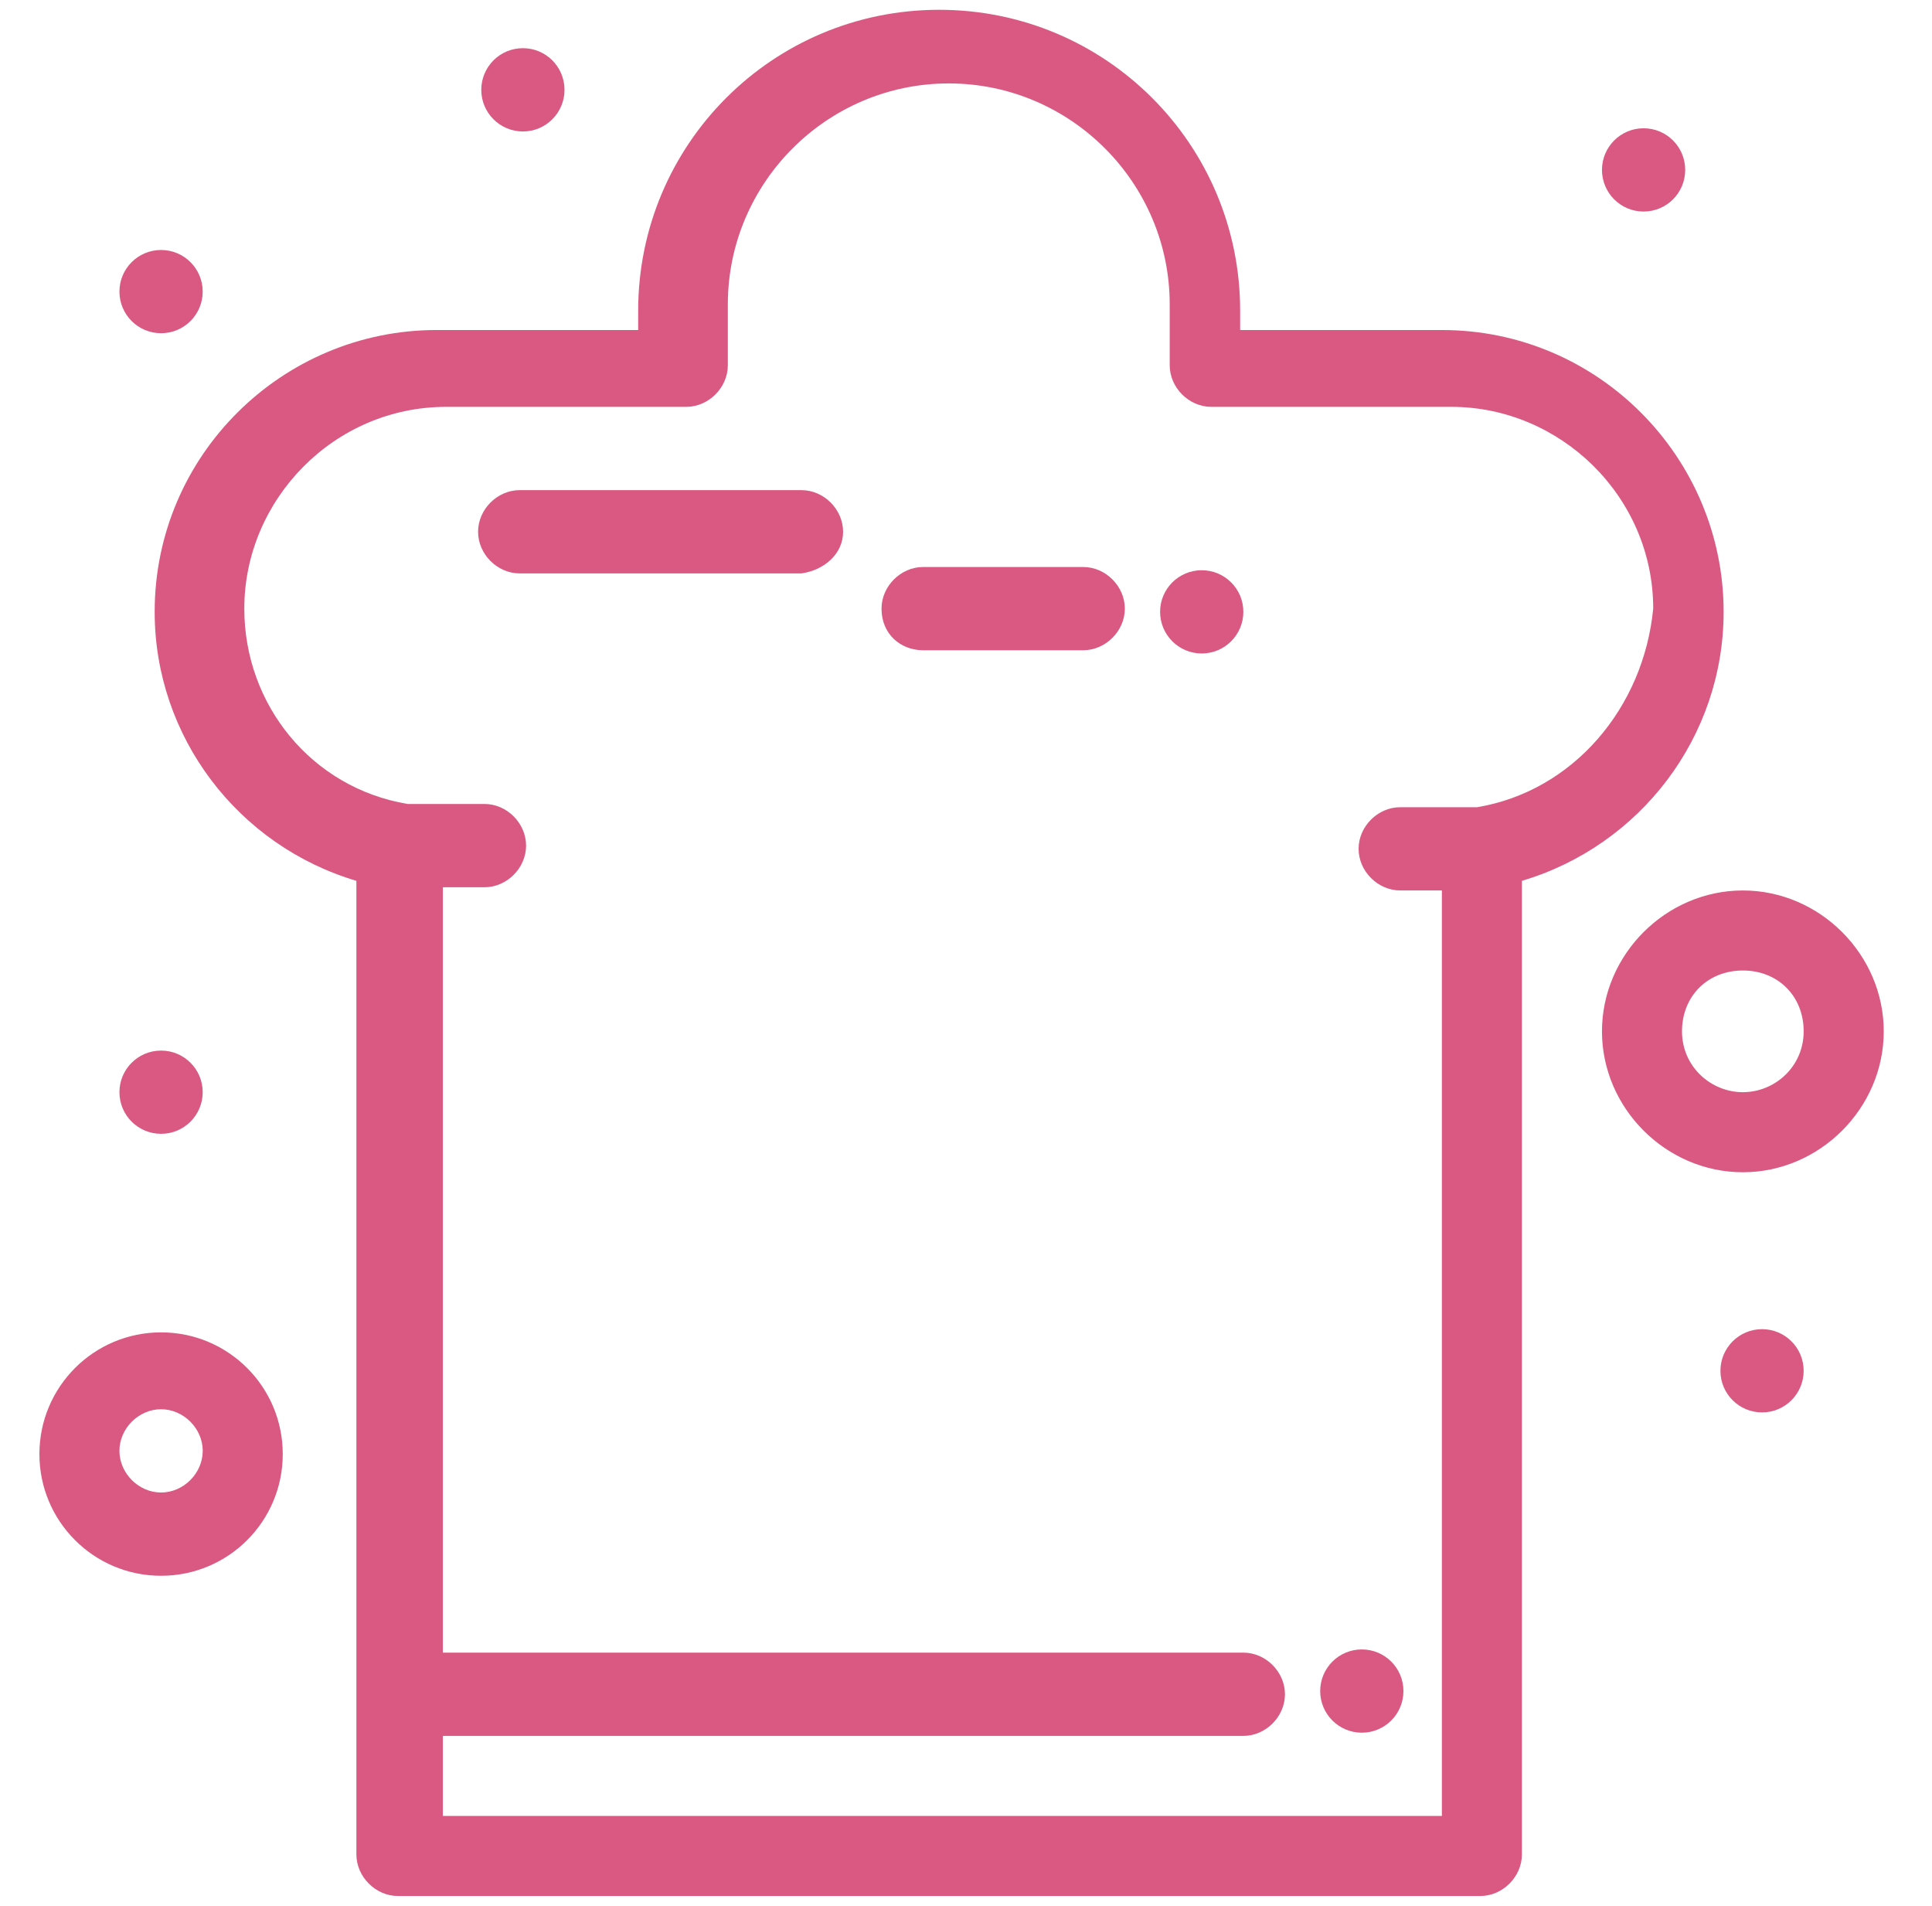 <svg width="73" height="72" viewBox="0 0 73 72" fill="none" xmlns="http://www.w3.org/2000/svg">
<path d="M55.812 30.496H52.908C52.061 30.496 51.334 31.22 51.334 32.068C51.334 32.915 52.061 33.641 52.908 33.641H54.481V68.605H16.733V65.581H46.98C47.827 65.581 48.552 64.855 48.552 64.008C48.552 63.161 47.827 62.435 46.98 62.435H16.733V33.52H18.306C19.153 33.52 19.878 32.794 19.878 31.948C19.878 31.1 19.153 30.373 18.306 30.373H15.402C11.773 29.768 9.231 26.623 9.231 22.994C9.231 18.88 12.619 15.371 16.854 15.371H25.928C26.775 15.371 27.501 14.646 27.501 13.799V11.501C27.501 6.904 31.251 3.152 35.849 3.152C40.447 3.152 44.197 6.904 44.197 11.501V13.799C44.197 14.646 44.923 15.371 45.77 15.371H54.843C58.957 15.371 62.466 18.758 62.466 22.994C62.102 26.744 59.442 29.89 55.812 30.496ZM65.127 23.114C65.127 17.306 60.409 12.468 54.481 12.468H46.859V11.742C46.859 5.452 41.776 0.37 35.486 0.37C29.195 0.37 24.113 5.452 24.113 11.742V12.468H16.491C10.683 12.468 5.844 17.186 5.844 23.114C5.844 27.833 8.99 31.948 13.466 33.277V70.057C13.466 70.904 14.192 71.63 15.039 71.63H55.932C56.779 71.63 57.505 70.904 57.505 70.057V33.277C61.982 31.948 65.127 27.833 65.127 23.114Z" fill="#D95982"/>
<path d="M31.856 20.09C31.856 19.243 31.13 18.517 30.283 18.517H19.637C18.79 18.517 18.064 19.243 18.064 20.09C18.064 20.938 18.79 21.663 19.637 21.663H30.283C31.13 21.543 31.856 20.938 31.856 20.09Z" fill="#D95982"/>
<path d="M34.88 24.566H40.929C41.776 24.566 42.502 23.84 42.502 22.994C42.502 22.147 41.776 21.421 40.929 21.421H34.88C34.034 21.421 33.308 22.147 33.308 22.994C33.308 23.962 34.034 24.566 34.88 24.566Z" fill="#D95982"/>
<path d="M51.456 62.314C52.325 62.314 53.029 63.018 53.029 63.887C53.029 64.756 52.325 65.46 51.456 65.46C50.587 65.46 49.883 64.756 49.883 63.887C49.883 63.018 50.587 62.314 51.456 62.314Z" fill="#D95982"/>
<path d="M66.579 50.215C67.448 50.215 68.151 50.92 68.151 51.788C68.151 52.656 67.448 53.36 66.579 53.36C65.71 53.36 65.006 52.656 65.006 51.788C65.006 50.92 65.71 50.215 66.579 50.215Z" fill="#D95982"/>
<path d="M6.086 39.69C6.955 39.69 7.659 40.394 7.659 41.262C7.659 42.131 6.955 42.835 6.086 42.835C5.217 42.835 4.513 42.131 4.513 41.262C4.513 40.394 5.217 39.69 6.086 39.69Z" fill="#D95982"/>
<path d="M62.102 4.846C62.972 4.846 63.675 5.55 63.675 6.419C63.675 7.288 62.972 7.992 62.102 7.992C61.235 7.992 60.53 7.288 60.53 6.419C60.53 5.55 61.235 4.846 62.102 4.846Z" fill="#D95982"/>
<path d="M19.758 1.82C20.627 1.82 21.33 2.525 21.33 3.394C21.33 4.262 20.627 4.967 19.758 4.967C18.889 4.967 18.185 4.262 18.185 3.394C18.185 2.525 18.889 1.82 19.758 1.82Z" fill="#D95982"/>
<path d="M6.086 9.444C6.955 9.444 7.659 10.149 7.659 11.016C7.659 11.885 6.955 12.589 6.086 12.589C5.217 12.589 4.513 11.885 4.513 11.016C4.513 10.149 5.217 9.444 6.086 9.444Z" fill="#D95982"/>
<path d="M45.407 21.543C46.276 21.543 46.98 22.247 46.98 23.114C46.98 23.983 46.276 24.688 45.407 24.688C44.538 24.688 43.834 23.983 43.834 23.114C43.834 22.247 44.538 21.543 45.407 21.543Z" fill="#D95982"/>
<path d="M6.086 56.386C5.239 56.386 4.513 55.66 4.513 54.812C4.513 53.966 5.239 53.24 6.086 53.24C6.934 53.24 7.66 53.966 7.66 54.812C7.66 55.66 6.934 56.386 6.086 56.386ZM6.086 50.336C3.546 50.336 1.489 52.393 1.489 54.935C1.489 57.475 3.546 59.532 6.086 59.532C8.627 59.532 10.684 57.475 10.684 54.935C10.684 52.393 8.627 50.336 6.086 50.336Z" fill="#D95982"/>
<path d="M65.853 41.262C64.644 41.262 63.554 40.295 63.554 38.964C63.554 37.633 64.523 36.665 65.853 36.665C67.184 36.665 68.151 37.633 68.151 38.964C68.151 40.295 67.063 41.262 65.853 41.262ZM65.853 33.641C62.95 33.641 60.53 36.06 60.53 38.964C60.53 41.867 62.95 44.287 65.853 44.287C68.757 44.287 71.177 41.867 71.177 38.964C71.177 36.06 68.757 33.641 65.853 33.641Z" fill="#D95982"/>
</svg>
